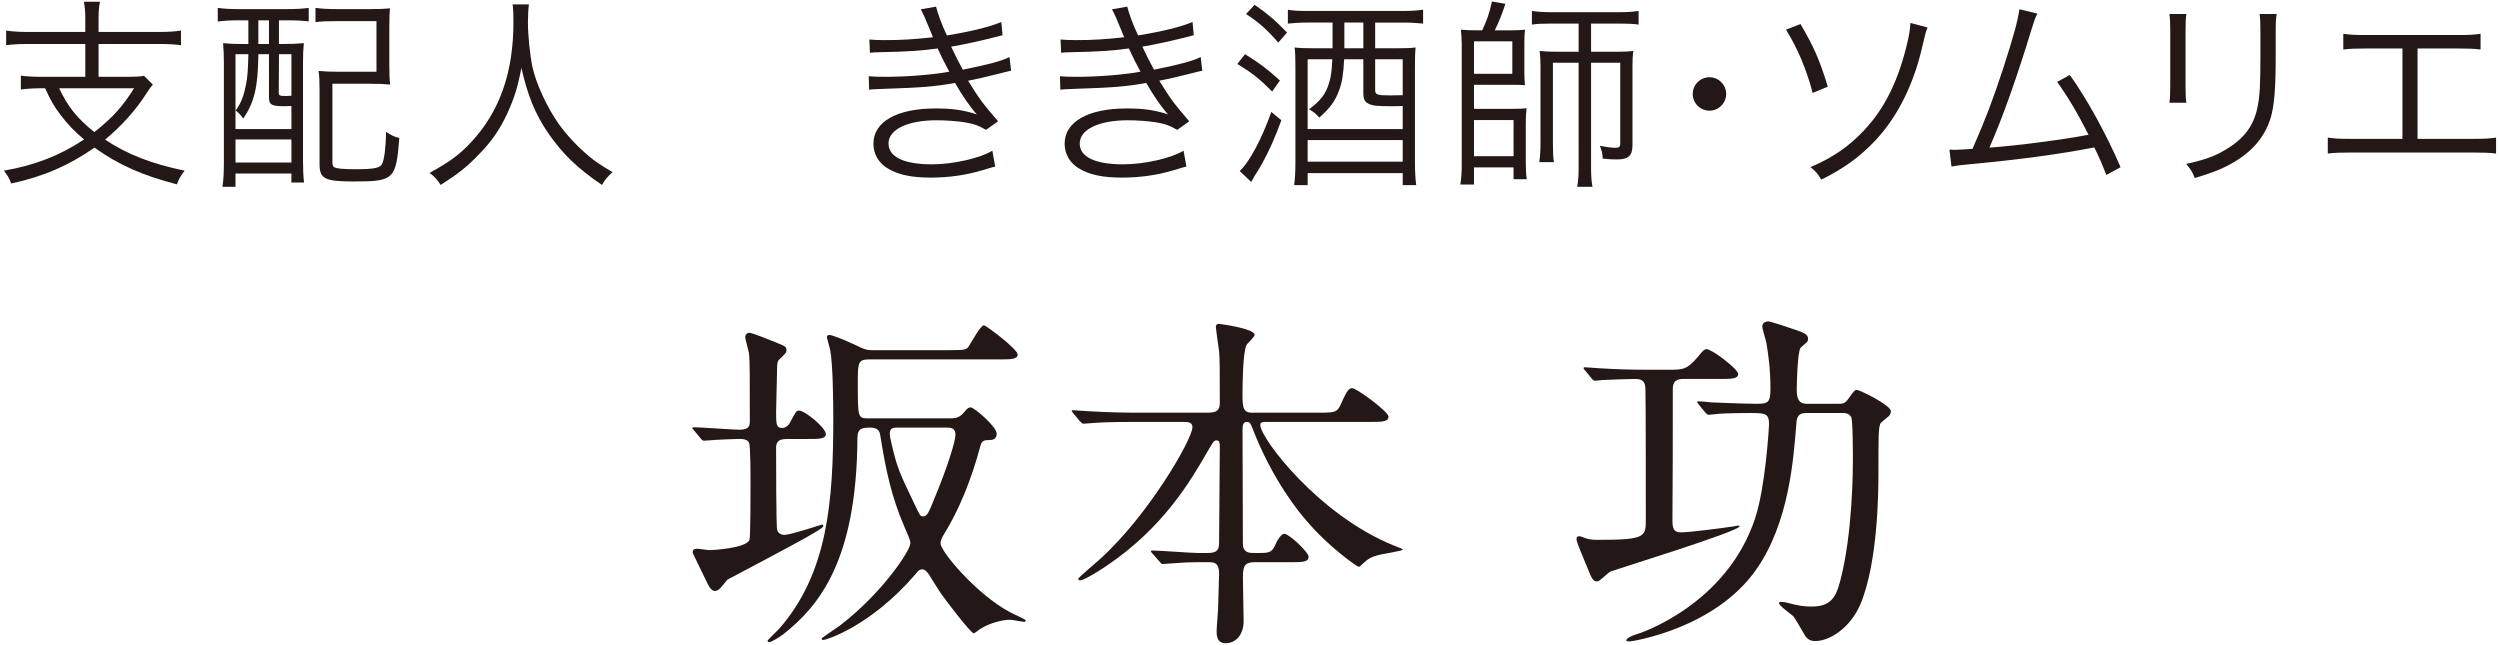 <?xml version="1.0" encoding="utf-8"?>
<!-- Generator: Adobe Illustrator 17.0.0, SVG Export Plug-In . SVG Version: 6.00 Build 0)  -->
<!DOCTYPE svg PUBLIC "-//W3C//DTD SVG 1.1//EN" "http://www.w3.org/Graphics/SVG/1.1/DTD/svg11.dtd">
<svg version="1.1" id="レイヤー_1" xmlns="http://www.w3.org/2000/svg" xmlns:xlink="http://www.w3.org/1999/xlink" x="0px"
	 y="0px" width="190px" height="49px" viewBox="-49 0 190 49" enable-background="new -49 0 190 49" xml:space="preserve">
<g>
	<g>
		<g>
			<path fill="#231815" d="M3.749,32.713c-0.108-0.135-0.135-0.135-0.135-0.188c0-0.027,0.054-0.055,0.108-0.055
				c0.54,0,2.969,0.189,3.455,0.189c0.756,0,0.81-0.297,0.81-0.648c0-3.374,0-4.48-0.054-5.047c0-0.216-0.297-1.161-0.297-1.35
				c0-0.189,0.162-0.324,0.324-0.324c0.189,0,1.673,0.594,1.998,0.729c0.729,0.297,0.81,0.324,0.81,0.594
				c0,0.189-0.054,0.243-0.567,0.729c-0.081,0.081-0.108,0.188-0.135,0.378c0,0.242-0.081,3.293-0.081,3.59
				c0,0.891,0,1.215,0.459,1.215c0.324,0,0.54-0.297,0.594-0.405c0.432-0.81,0.486-0.918,0.675-0.918
				c0.486,0,2.051,1.323,2.051,1.782c0,0.377-0.486,0.377-1.431,0.377h-1.377c-0.486,0-0.972,0-0.972,0.675
				c0,0.811,0,6.02,0.081,6.235c0.108,0.378,0.486,0.378,0.567,0.378c0.458,0,2.807-0.782,2.834-0.782
				c0.081,0,0.108,0.054,0.108,0.107c0,0.136-0.729,0.54-0.917,0.648c-0.972,0.594-6.182,3.32-6.371,3.428
				c-0.135,0.162-0.458,0.567-0.54,0.648c-0.081,0.08-0.243,0.216-0.405,0.216c-0.297,0-0.486-0.378-0.675-0.783
				c-0.135-0.297-1.026-2.078-1.026-2.159c0-0.162,0.108-0.271,0.297-0.271c0.162,0,0.864,0.108,1.026,0.108
				c0.135,0,2.753-0.135,2.996-0.783c0.081-0.216,0.081-3.671,0.081-4.13c0-0.647,0-2.996-0.108-3.238
				C7.798,33.36,7.42,33.36,7.123,33.36c-0.297,0-1.673,0.055-2.24,0.108c-0.135,0-0.324,0.027-0.378,0.027
				c-0.081,0-0.162-0.055-0.243-0.162L3.749,32.713z M23.157,26.612c1.08,0,1.269-0.026,1.431-0.242
				c0.189-0.243,0.918-1.647,1.188-1.647c0.162,0,2.564,1.809,2.564,2.214c0,0.378-0.513,0.378-1.458,0.378h-9.825
				c-0.864,0-0.864,0.27-0.864,1.809c0,2.618,0,2.672,0.81,2.672h6.154c0.459,0,0.756-0.026,1.134-0.485
				c0.216-0.271,0.324-0.352,0.486-0.352c0.243,0,1.971,1.458,1.971,1.998c0,0.485-0.405,0.485-0.54,0.485
				c-0.432,0-0.594,0.055-0.702,0.459c-0.675,2.564-1.646,4.886-2.727,6.641c-0.135,0.216-0.297,0.485-0.297,0.756
				c0,0.621,2.753,3.887,5.291,5.236c0.189,0.108,1.188,0.54,1.188,0.621c0,0.054-0.054,0.107-0.108,0.107
				c-0.135,0-0.918-0.161-1.08-0.161c-0.54,0-1.484,0.216-2.24,0.675c-0.135,0.08-0.432,0.351-0.54,0.351
				c-0.216,0-2.294-2.727-2.537-3.104c-0.135-0.216-0.729-1.134-0.864-1.376c-0.081-0.108-0.27-0.378-0.486-0.378
				c-0.27,0-0.378,0.188-0.513,0.351c-3.428,3.995-6.829,5.021-7.018,5.021c-0.081,0-0.135-0.054-0.135-0.107
				c0-0.055,1.188-0.837,1.404-0.999c3.266-2.511,5.344-5.723,5.344-6.235c0-0.189-0.027-0.297-0.432-1.215
				c-1.026-2.375-1.431-4.346-1.863-7.045c-0.027-0.162-0.108-0.54-0.702-0.54c-0.594,0-1.026,0-1.026,0.783
				c-0.054,9.366-2.942,12.794-5.641,14.927c-0.324,0.243-0.918,0.594-1.053,0.594c-0.108,0-0.135-0.054-0.135-0.108
				s0.729-0.756,0.864-0.891c3.725-4.237,4.13-9.717,4.13-16.007c0-1.215-0.027-4.184-0.243-5.236
				c-0.027-0.135-0.243-0.863-0.243-0.918c0-0.107,0.054-0.188,0.189-0.188c0.189,0,1.026,0.323,1.782,0.675
				c0.945,0.459,1.053,0.485,1.592,0.485h5.75V26.612z M19.189,32.497c-0.243,0-0.567,0-0.567,0.459
				c0,0.135,0.054,0.459,0.108,0.647c0.459,2.024,0.675,2.402,1.728,4.616c0.459,0.944,0.459,1.025,0.702,1.025
				c0.297,0,0.378-0.162,0.972-1.646c0.891-2.159,1.484-4.076,1.484-4.562c0-0.54-0.405-0.54-0.702-0.54L19.189,32.497
				L19.189,32.497z"/>
			<path fill="#231815" d="M46.325,42.728c-0.729,0-0.864,0.323-0.864,1.134c0,0.513,0.054,2.888,0.054,3.347
				c0,0.972-0.54,1.674-1.377,1.674c-0.675,0-0.675-0.648-0.675-0.918c0-0.243,0.108-1.512,0.108-1.619
				c0.027-0.945,0.081-2.564,0.081-2.754c0-0.863-0.432-0.863-0.783-0.863h-0.945c-0.675,0-1.431,0.054-1.754,0.081
				c-0.135,0-0.675,0.054-0.783,0.054s-0.108,0-0.243-0.162l-0.594-0.675c-0.027-0.027-0.081-0.081-0.081-0.135
				s0.081-0.054,0.108-0.054c0.54,0,2.942,0.188,3.428,0.188h0.81c0.783,0,0.836-0.351,0.836-0.837c0-1.134,0.054-6.181,0.054-7.207
				c0-0.27,0-0.513-0.243-0.513c-0.216,0-0.243,0.081-0.81,1.053c-1.161,1.997-3.239,5.588-7.585,8.503
				c-0.027,0.026-1.62,1.079-1.971,1.079c-0.054,0-0.162-0.026-0.162-0.107s1.403-1.269,1.673-1.512
				c3.698-3.347,7.018-9.124,7.018-10.015c0-0.404-0.378-0.404-0.675-0.404h-3.644c-0.756,0-1.835,0-2.834,0.054
				c-0.162,0-0.945,0.081-1.107,0.081c-0.081,0-0.108,0-0.27-0.162l-0.54-0.647c-0.054-0.081-0.108-0.135-0.108-0.162
				c0-0.054,0.081-0.054,0.108-0.054c0.189,0,1.053,0.081,1.242,0.081c1.539,0.08,2.537,0.107,3.644,0.107h5.372
				c0.891,0,0.891-0.405,0.891-0.863c0-2.322,0-3.213-0.054-3.807c-0.027-0.188-0.243-1.7-0.243-1.835
				c0-0.243,0.162-0.243,0.243-0.243s2.699,0.351,2.699,0.837c0,0.162-0.566,0.647-0.621,0.782c-0.27,0.594-0.297,2.889-0.297,3.671
				c0,0.945,0,1.458,0.702,1.458h5.048c1.242,0,1.431,0,1.728-0.647c0.486-1.134,0.648-1.215,0.864-1.215
				c0.324,0,2.753,1.781,2.753,2.159c0,0.405-0.513,0.405-1.458,0.405h-7.747c-0.351,0-0.54,0-0.54,0.243
				c0,0.972,4.4,6.829,10.149,9.15c0.594,0.242,0.675,0.242,0.675,0.323s-1.566,0.324-1.863,0.405
				c-0.486,0.135-0.729,0.243-1.133,0.621c-0.216,0.216-0.27,0.27-0.351,0.27c-0.108,0-2.294-1.512-3.995-3.536
				c-0.459-0.513-2.564-3.05-4.076-6.991c-0.135-0.351-0.189-0.485-0.432-0.485c-0.324,0-0.324,0.378-0.324,0.675
				c0,2.348,0.027,6.127,0.027,8.503c0,0.297,0,0.782,0.756,0.782H46.7c0.837,0,0.999-0.054,1.296-0.782
				c0.108-0.217,0.378-0.675,0.621-0.675c0.351,0,1.835,1.403,1.835,1.728c0,0.432-0.459,0.432-1.458,0.432h-2.669V42.728z"/>
			<path fill="#231815" d="M78.942,28.799c-0.81,0-0.81,0.486-0.81,0.864c0,3.104,0,6.964-0.027,9.879
				c0,0.648,0.108,0.918,0.648,0.918c0.675,0,3.131-0.324,4.022-0.459c0.054,0,0.216-0.054,0.297-0.054c0.054,0,0.135,0,0.135,0.054
				c0,0.378-9.717,3.374-9.798,3.428c-0.189,0.081-0.836,0.756-0.999,0.756c-0.351,0-0.405-0.135-0.81-1.134
				c-0.702-1.7-0.783-1.889-0.783-2.105c0-0.107,0.027-0.188,0.189-0.188c0.108,0,0.135,0,0.459,0.135
				c0.378,0.135,0.702,0.135,1.026,0.135c3.59,0,3.59-0.242,3.59-1.565c0-1.295,0-8.826-0.027-9.825
				c0-0.594-0.189-0.837-0.756-0.837c-0.594,0-1.943,0.055-2.51,0.081c-0.081,0-0.486,0.054-0.567,0.054s-0.189-0.08-0.243-0.161
				l-0.513-0.621c-0.108-0.108-0.108-0.135-0.108-0.189c0-0.026,0.027-0.054,0.081-0.054c0.189,0,1.025,0.081,1.188,0.081
				c1.323,0.081,2.429,0.108,3.698,0.108h1.458c1.161,0,1.431,0,2.321-1.053c0.297-0.378,0.432-0.514,0.594-0.514
				c0.405,0,2.402,1.512,2.402,1.89s-0.54,0.378-1.431,0.378h-2.726V28.799z M88.227,31.391c-0.567,0-0.675,0.351-0.702,0.782
				c-0.216,2.673-0.54,7.559-3.077,11.148c-3.158,4.48-9.42,5.426-9.583,5.426c-0.081,0-0.27,0-0.27-0.081s0.189-0.271,0.702-0.433
				c0.405-0.107,6.937-2.294,9.097-8.854c0.783-2.375,1.053-6.937,1.053-7.126c0-0.863-0.297-0.863-1.539-0.863
				c-1.458,0-2.375,0.054-2.483,0.081c-0.081,0-0.459,0.054-0.567,0.054c-0.081,0-0.135-0.054-0.243-0.162l-0.513-0.621
				c-0.108-0.135-0.108-0.135-0.108-0.188s0.054-0.054,0.081-0.054c0.135,0,0.836,0.054,0.972,0.08c0.108,0,2.375,0.108,3.482,0.108
				c0.864,0,1.026-0.108,1.026-1.188c0-1.458-0.162-2.511-0.297-3.374c-0.027-0.216-0.324-1.106-0.324-1.323
				c0-0.297,0.297-0.378,0.459-0.378s1.782,0.54,2.079,0.648c0.675,0.216,0.945,0.378,0.945,0.675c0,0.135-0.054,0.216-0.108,0.27
				c-0.054,0.055-0.378,0.324-0.459,0.405c-0.243,0.27-0.297,2.807-0.297,3.185c0,0.756,0.189,1.08,0.756,1.08h2.429
				c0.243,0,0.459,0,0.675-0.297c0.486-0.675,0.54-0.756,0.702-0.756c0.243,0,2.591,1.161,2.591,1.62
				c0,0.216-0.108,0.351-0.297,0.485c-0.054,0.054-0.405,0.324-0.513,0.459c-0.135,0.485-0.135,0.81-0.135,3.698
				c0,1.431-0.027,6.829-1.376,10.041c-0.783,1.809-2.348,2.78-3.401,2.78c-0.189,0-0.513,0-0.783-0.378
				c-0.135-0.216-0.729-1.296-0.917-1.512c-0.135-0.135-1.08-0.782-1.08-0.999c0-0.08,0.108-0.08,0.189-0.08
				c0.054,0,0.243,0,0.513,0.08c0.702,0.189,1.188,0.271,1.728,0.271c1.376,0,1.862-0.54,2.213-1.917
				c0.972-3.644,0.972-8.719,0.972-9.177c0-0.514,0-3.132-0.135-3.32c-0.189-0.297-0.486-0.297-0.621-0.297h-2.836V31.391z"/>
		</g>
	</g>
	<g>
		<path fill="#231815" d="M-42.517,1.483c0-0.62-0.031-0.93-0.109-1.349h1.225c-0.078,0.372-0.109,0.713-0.109,1.349v0.945h4.636
			c0.651,0,1.163-0.03,1.628-0.108v1.116c-0.45-0.062-0.961-0.093-1.628-0.093h-4.636v2.496h2.093c0.682,0,1.054-0.016,1.364-0.077
			l0.667,0.666c-0.186,0.217-0.294,0.372-0.542,0.76c-0.791,1.225-1.83,2.372-3.085,3.426c1.69,1.117,3.504,1.83,6.046,2.357
			c-0.294,0.387-0.418,0.589-0.589,1.038c-2.604-0.667-4.449-1.488-6.263-2.79c-1.954,1.364-3.845,2.186-6.325,2.729
			c-0.155-0.403-0.295-0.636-0.559-0.977c2.388-0.419,4.248-1.147,6.093-2.372c-0.713-0.59-1.271-1.179-1.783-1.86
			c-0.496-0.651-0.713-1.023-1.178-2.031h-0.202c-0.682,0-1.163,0.031-1.643,0.093V5.746c0.403,0.062,0.93,0.093,1.659,0.093h3.24
			V3.343h-4.403c-0.651,0-1.163,0.031-1.612,0.093V2.32c0.465,0.078,0.977,0.108,1.628,0.108h4.387V1.483z M-44.501,6.707
			c0.667,1.426,1.349,2.264,2.667,3.333c1.395-1.101,2.124-1.907,3.023-3.333H-44.501z"/>
		<path fill="#231815" d="M-30.915,1.545c-0.604,0-1.116,0.03-1.535,0.093V0.599c0.434,0.062,0.946,0.093,1.566,0.093h3.736
			c0.651,0,1.163-0.03,1.612-0.093v1.023c-0.419-0.047-0.915-0.077-1.551-0.077h-0.713v1.798h0.232c0.76,0,1.178-0.016,1.659-0.062
			c-0.047,0.48-0.062,0.868-0.062,1.519v7.473c0,0.604,0.031,1.24,0.078,1.597h-0.961v-0.682h-4.248v1.008h-0.992
			c0.078-0.512,0.109-0.977,0.109-1.923V4.847c0-0.651-0.016-1.116-0.062-1.565c0.45,0.046,0.837,0.062,1.551,0.062h0.372V1.545
			H-30.915z M-31.101,4.118v5.689h4.248V8.056c-0.403,0.016-0.481,0.016-0.542,0.016c-0.977,0-1.163-0.108-1.163-0.697V4.118h-0.806
			c-0.031,2.512-0.294,3.612-1.147,4.898c-0.155-0.232-0.356-0.449-0.574-0.62c0.418-0.589,0.62-1.131,0.775-1.937
			c0.124-0.62,0.155-1.085,0.187-2.341H-31.101z M-31.101,12.35h4.248v-1.751h-4.248V12.35z M-29.364,3.343h0.806V1.545h-0.806
			V3.343z M-27.814,7.048c0,0.218,0.078,0.248,0.574,0.248c0.031,0,0.155-0.016,0.388-0.016V4.118h-0.946L-27.814,7.048z
			 M-19.411,4.987c0,0.636,0.015,1.054,0.062,1.441c-0.45-0.046-0.837-0.062-1.504-0.062h-2.884v5.922
			c0,0.264,0.031,0.356,0.14,0.419c0.171,0.108,0.667,0.154,1.628,0.154c1.38,0,1.845-0.093,2-0.387
			c0.17-0.311,0.294-1.256,0.31-2.45c0.434,0.279,0.589,0.356,1.007,0.466c-0.248,3.146-0.403,3.302-3.457,3.302
			c-2.201,0-2.604-0.202-2.604-1.303V6.893c0-0.697-0.016-1.085-0.077-1.503c0.48,0.046,0.868,0.062,1.503,0.062h2.899V1.607h-3.054
			c-0.775,0-1.163,0.016-1.582,0.077V0.599c0.434,0.062,0.946,0.093,1.597,0.093h2.589c0.62,0,1.054-0.015,1.473-0.062
			c-0.031,0.388-0.046,0.667-0.046,1.52V4.987z"/>
		<path fill="#231815" d="M-8.801,0.335c-0.046,0.264-0.077,0.884-0.077,1.38c0,0.915,0.155,2.496,0.341,3.364
			c0.264,1.24,1.101,3.069,2,4.341c0.62,0.868,1.457,1.752,2.294,2.449c0.496,0.419,0.899,0.683,1.798,1.21
			c-0.372,0.341-0.543,0.526-0.806,0.977c-1.892-1.287-3.008-2.372-4.108-3.969c-0.961-1.411-1.55-2.853-2.015-4.931
			c-0.279,1.474-0.543,2.311-1.07,3.458c-0.542,1.193-1.225,2.186-2.217,3.178c-0.868,0.899-1.503,1.411-2.853,2.264
			c-0.263-0.419-0.449-0.62-0.837-0.915c1.566-0.868,2.264-1.38,3.163-2.341c2.155-2.31,3.209-5.286,3.209-9.101
			c0-0.65-0.015-0.961-0.062-1.364H-8.801z"/>
		<path fill="#231815" d="M17.07,3.002c0.372,0.031,0.636,0.047,1.163,0.047c1.302,0,2.248-0.062,3.674-0.218
			c-0.48-1.193-0.791-1.906-0.93-2.124l1.163-0.201c0.14,0.559,0.434,1.364,0.822,2.186c1.814-0.294,3.271-0.65,4.139-1.022
			l0.093,1.007c-1.38,0.373-3.039,0.729-3.907,0.869c0.232,0.511,0.651,1.333,0.884,1.751c2.046-0.418,2.914-0.65,3.55-0.961
			l0.124,1.039c-0.264,0.062-0.325,0.062-0.837,0.201c-1.085,0.279-1.86,0.45-2.434,0.559c0.915,1.473,1.085,1.689,2.279,3.085
			l-0.915,0.65c-0.589-0.341-0.946-0.465-1.706-0.589c-0.542-0.077-1.333-0.14-2.031-0.14c-2.232,0-3.674,0.698-3.674,1.768
			c0,1.023,1.179,1.581,3.302,1.581c1.612,0,3.659-0.465,4.589-1.038l0.217,1.209c-0.217,0.047-0.217,0.047-0.93,0.264
			c-1.271,0.388-2.589,0.573-3.969,0.573c-1.426,0-2.403-0.201-3.194-0.651c-0.744-0.418-1.163-1.115-1.163-1.922
			c0-1.674,1.783-2.682,4.729-2.682c1.287,0,2.108,0.124,3.131,0.449c-0.48-0.512-1.116-1.441-1.659-2.388
			c-1.535,0.279-2.542,0.356-5.441,0.45c-0.744,0.03-0.806,0.03-1.085,0.062l-0.031-1.023c0.341,0.031,0.62,0.047,1.24,0.047
			c1.612,0,3.612-0.155,4.883-0.388c-0.403-0.76-0.496-0.93-0.884-1.768c-1.193,0.171-2.434,0.248-4.186,0.279
			c-0.651,0.016-0.682,0.016-0.961,0.047L17.07,3.002z"/>
		<path fill="#231815" d="M31.602,3.002c0.372,0.031,0.636,0.047,1.163,0.047c1.302,0,2.248-0.062,3.674-0.218
			c-0.48-1.193-0.791-1.906-0.93-2.124l1.163-0.201c0.14,0.559,0.434,1.364,0.822,2.186c1.814-0.294,3.271-0.65,4.139-1.022
			l0.093,1.007c-1.38,0.373-3.039,0.729-3.907,0.869c0.232,0.511,0.651,1.333,0.883,1.751c2.047-0.418,2.915-0.65,3.55-0.961
			l0.124,1.039c-0.263,0.062-0.326,0.062-0.837,0.201c-1.085,0.279-1.86,0.45-2.434,0.559c0.915,1.473,1.085,1.689,2.279,3.085
			l-0.915,0.65c-0.589-0.341-0.946-0.465-1.705-0.589c-0.543-0.077-1.333-0.14-2.031-0.14c-2.232,0-3.674,0.698-3.674,1.768
			c0,1.023,1.178,1.581,3.302,1.581c1.612,0,3.659-0.465,4.589-1.038l0.217,1.209c-0.217,0.047-0.217,0.047-0.93,0.264
			c-1.271,0.388-2.589,0.573-3.969,0.573c-1.426,0-2.403-0.201-3.194-0.651c-0.744-0.418-1.163-1.115-1.163-1.922
			c0-1.674,1.783-2.682,4.729-2.682c1.287,0,2.108,0.124,3.131,0.449c-0.48-0.512-1.116-1.441-1.659-2.388
			c-1.535,0.279-2.542,0.356-5.441,0.45c-0.744,0.03-0.806,0.03-1.085,0.062l-0.031-1.023c0.341,0.031,0.62,0.047,1.24,0.047
			c1.612,0,3.612-0.155,4.883-0.388c-0.403-0.76-0.496-0.93-0.884-1.768c-1.194,0.171-2.434,0.248-4.186,0.279
			c-0.651,0.016-0.682,0.016-0.961,0.047L31.602,3.002z"/>
		<path fill="#231815" d="M45.623,4.118c1.116,0.697,1.643,1.085,2.651,2l-0.589,0.837c-1.008-1.008-1.565-1.441-2.651-2.093
			L45.623,4.118z M48.382,9.141c-0.465,1.271-0.884,2.232-1.426,3.225c-0.186,0.326-0.294,0.527-0.589,0.977
			c-0.109,0.187-0.124,0.233-0.279,0.481l-0.868-0.822c0.76-0.729,1.659-2.418,2.403-4.495L48.382,9.141z M46.351,0.366
			c0.961,0.667,1.488,1.101,2.465,2.108l-0.667,0.76c-0.915-1.039-1.442-1.504-2.45-2.17L46.351,0.366z M50.381,1.715
			c-0.604,0-1.069,0.031-1.503,0.078V0.739c0.45,0.078,0.791,0.093,1.519,0.093h7.225c0.636,0,1.069-0.03,1.534-0.093v1.055
			c-0.434-0.047-0.898-0.078-1.519-0.078h-2.124v1.953h1.597c0.667,0,1.163-0.015,1.473-0.062c-0.031,0.31-0.047,0.683-0.047,1.565
			v7.055c0,0.79,0.031,1.302,0.094,1.845h-1.023v-0.915h-7.225v0.915h-1.023c0.062-0.512,0.093-1.07,0.093-1.752V5.142
			c0-0.838-0.016-1.163-0.062-1.535c0.356,0.047,0.822,0.062,1.535,0.062h1.349V1.715H50.381z M50.381,4.506v5.302h7.225V8.056
			c-0.403,0.016-0.651,0.016-0.853,0.016c-1.039,0-1.396-0.031-1.705-0.171c-0.326-0.139-0.435-0.372-0.435-0.821V4.506h-1.457
			c-0.062,1.178-0.155,1.736-0.388,2.372c-0.295,0.806-0.683,1.333-1.504,2.062c-0.279-0.325-0.403-0.419-0.775-0.636
			c0.868-0.636,1.271-1.163,1.52-2c0.155-0.496,0.187-0.79,0.248-1.798H50.381z M50.381,12.288h7.225v-1.644h-7.225V12.288z
			 M53.172,3.668h1.441V1.715h-1.441V3.668z M55.513,6.831c0,0.372,0.14,0.419,1.147,0.419c0.263,0,0.263,0,0.945-0.016V4.506
			h-2.093V6.831z"/>
		<path fill="#231815" d="M63.643,2.305c0.372-0.775,0.542-1.271,0.744-2.187l1.022,0.171c-0.248,0.79-0.496,1.38-0.806,2.016h1.209
			c0.449,0,0.744-0.016,1.085-0.047c-0.03,0.31-0.046,0.589-0.046,0.977v2.217c0,0.465,0.016,0.697,0.046,1.023
			c-0.31-0.031-0.526-0.031-1.085-0.031h-2.79v1.829h2.867c0.605,0,0.822-0.015,1.132-0.046c-0.046,0.356-0.062,0.65-0.062,1.193
			v2.868c0,0.543,0.016,0.945,0.077,1.333H66.03v-0.898h-3.007v1.302h-1.039c0.077-0.449,0.108-0.931,0.108-1.488V3.343
			c0-0.294-0.031-0.775-0.062-1.085c0.325,0.031,0.697,0.047,1.193,0.047H63.643z M63.023,5.607h2.914V3.142h-2.914V5.607z
			 M63.023,11.869h3.007V9.125h-3.007V11.869z M68.805,1.793c-0.604,0-0.961,0.016-1.38,0.077V0.831
			c0.435,0.062,0.807,0.094,1.411,0.094h5.302c0.604,0,0.961-0.031,1.396-0.094V1.87c-0.419-0.062-0.775-0.077-1.364-0.077h-2.248
			v2.139h2c0.512,0,0.868-0.016,1.209-0.062c-0.047,0.356-0.062,0.62-0.062,1.147v6.015c0,0.807-0.31,1.085-1.178,1.085
			c-0.325,0-0.683-0.016-1.085-0.062c-0.016-0.388-0.078-0.636-0.218-0.977c0.559,0.108,0.946,0.155,1.21,0.155
			c0.248,0,0.341-0.078,0.341-0.342V4.77h-2.217v8.015c0,0.604,0.031,1.008,0.108,1.411h-1.163c0.078-0.435,0.108-0.822,0.108-1.411
			V4.77h-1.953v6.092c0,0.744,0.016,1.132,0.078,1.458h-1.116c0.062-0.403,0.093-0.791,0.093-1.52V5.064
			c0-0.526-0.016-0.837-0.062-1.193c0.419,0.046,0.729,0.062,1.334,0.062h1.627V1.793H68.805z"/>
		<path fill="#231815" d="M82.189,7.141c0,0.698-0.573,1.271-1.271,1.271c-0.697,0-1.271-0.573-1.271-1.271
			c0-0.697,0.573-1.271,1.271-1.271C81.616,5.87,82.189,6.444,82.189,7.141z"/>
		<path fill="#231815" d="M87.835,1.824c1.008,1.722,1.427,2.651,2.078,4.76l-1.147,0.48c-0.48-1.813-1.163-3.426-2.031-4.806
			L87.835,1.824z M97.495,2.087C97.339,2.49,97.339,2.49,97.091,3.56c-0.651,2.853-1.876,5.303-3.535,7.085
			c-1.178,1.256-2.434,2.171-4.139,3.008c-0.311-0.512-0.435-0.651-0.822-0.945c1.736-0.76,2.915-1.566,4.077-2.807
			c1.612-1.705,2.667-3.906,3.334-6.867c0.124-0.574,0.154-0.822,0.186-1.287L97.495,2.087z"/>
		<path fill="#231815" d="M105.84,1.033c-0.155,0.294-0.264,0.604-0.419,1.116c-1.132,3.721-2.186,6.697-3.225,9.069
			c2.062-0.14,5.705-0.62,7.534-0.977c-0.821-1.628-1.627-2.962-2.387-4.016l0.961-0.527c1.24,1.705,2.79,4.512,3.86,7.008
			l-1.085,0.589c-0.342-0.884-0.559-1.38-0.915-2.093c-2.604,0.512-5.689,0.93-9.534,1.286c-0.589,0.047-1.023,0.108-1.318,0.171
			l-0.154-1.287c0.356,0.016,0.356,0.016,0.434,0.016c0.108,0,0.961-0.046,1.318-0.077c0.961-2.171,1.581-3.813,2.341-6.14
			c0.76-2.341,1.101-3.581,1.225-4.465L105.84,1.033z"/>
		<path fill="#231815" d="M117.164,1.065c-0.047,0.371-0.062,0.573-0.062,1.286v4.171c0,0.744,0.016,0.914,0.062,1.286h-1.287
			c0.047-0.356,0.062-0.682,0.062-1.302v-4.14c0-0.667-0.015-0.931-0.062-1.302H117.164z M124.031,1.065
			c-0.062,0.356-0.077,0.604-0.077,1.349v1.829c0,2.465-0.108,3.829-0.388,4.729c-0.449,1.457-1.427,2.589-2.945,3.441
			c-0.76,0.434-1.504,0.729-2.822,1.116c-0.17-0.449-0.263-0.604-0.65-1.069c1.395-0.311,2.139-0.574,2.945-1.055
			c1.441-0.837,2.186-1.829,2.48-3.271c0.171-0.883,0.217-1.597,0.217-3.953V2.428c0-0.806-0.016-1.022-0.062-1.363H124.031z"/>
		<path fill="#231815" d="M134.734,10.552h4.154c0.931,0,1.256-0.016,1.814-0.093v1.209c-0.527-0.062-0.977-0.077-1.799-0.077
			h-9.208c-0.807,0-1.256,0.015-1.783,0.077v-1.209c0.558,0.077,0.884,0.093,1.798,0.093h3.876V3.684h-2.697
			c-0.837,0-1.271,0.016-1.799,0.078V2.568c0.543,0.078,0.915,0.094,1.814,0.094h6.806c0.899,0,1.271-0.016,1.813-0.094v1.194
			c-0.526-0.062-0.961-0.078-1.798-0.078h-2.992V10.552z"/>
	</g>
</g>
</svg>
